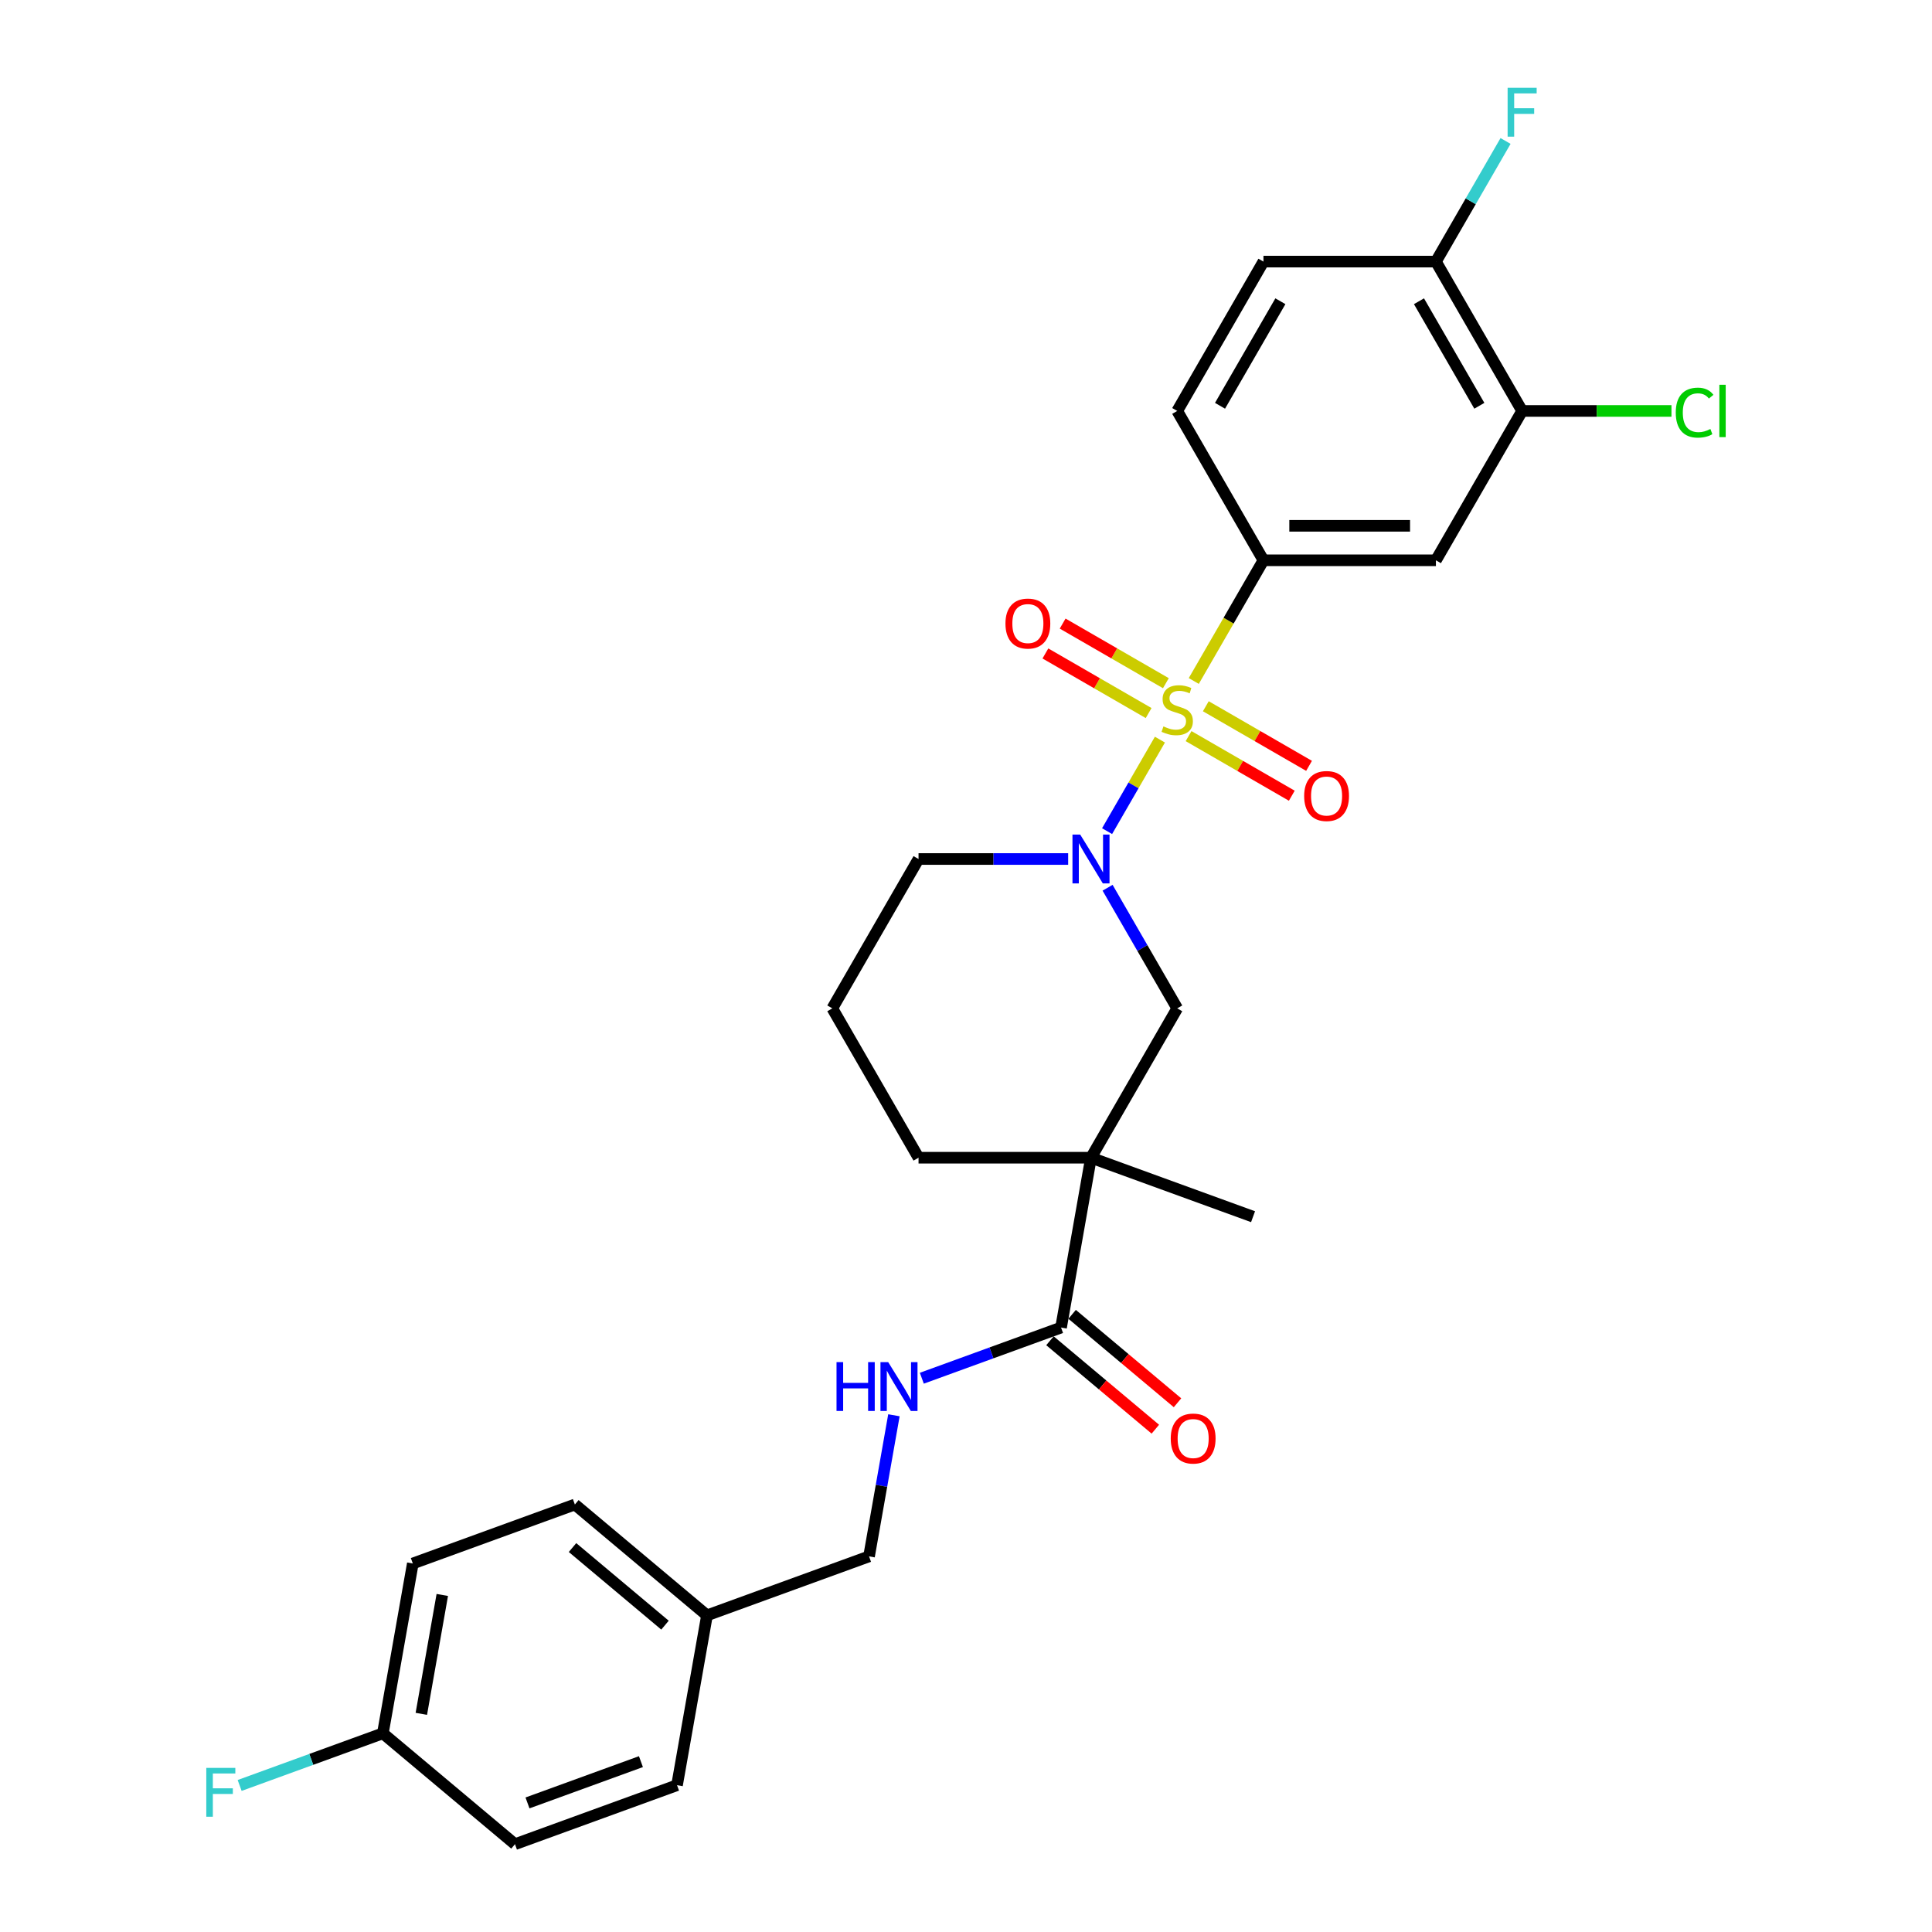 <?xml version='1.0' encoding='iso-8859-1'?>
<svg version='1.1' baseProfile='full'
              xmlns='http://www.w3.org/2000/svg'
                      xmlns:rdkit='http://www.rdkit.org/xml'
                      xmlns:xlink='http://www.w3.org/1999/xlink'
                  xml:space='preserve'
width='1000px' height='1000px' viewBox='0 0 1000 1000'>
<!-- END OF HEADER -->
<rect style='opacity:1.0;fill:#FFFFFF;stroke:none' width='1000' height='1000' x='0' y='0'> </rect>
<path class='bond-0' d='M 600.372,382.829 L 586.698,406.513' style='fill:none;fill-rule:evenodd;stroke:#CCCC00;stroke-width:6px;stroke-linecap:butt;stroke-linejoin:miter;stroke-opacity:1' />
<path class='bond-0' d='M 586.698,406.513 L 573.024,430.197' style='fill:none;fill-rule:evenodd;stroke:#0000FF;stroke-width:6px;stroke-linecap:butt;stroke-linejoin:miter;stroke-opacity:1' />
<path class='bond-2' d='M 617.895,352.479 L 635.928,321.245' style='fill:none;fill-rule:evenodd;stroke:#CCCC00;stroke-width:6px;stroke-linecap:butt;stroke-linejoin:miter;stroke-opacity:1' />
<path class='bond-2' d='M 635.928,321.245 L 653.961,290.01' style='fill:none;fill-rule:evenodd;stroke:#000000;stroke-width:6px;stroke-linecap:butt;stroke-linejoin:miter;stroke-opacity:1' />
<path class='bond-6' d='M 603.456,353.616 L 576.74,338.192' style='fill:none;fill-rule:evenodd;stroke:#CCCC00;stroke-width:6px;stroke-linecap:butt;stroke-linejoin:miter;stroke-opacity:1' />
<path class='bond-6' d='M 576.74,338.192 L 550.025,322.768' style='fill:none;fill-rule:evenodd;stroke:#FF0000;stroke-width:6px;stroke-linecap:butt;stroke-linejoin:miter;stroke-opacity:1' />
<path class='bond-6' d='M 594.529,369.078 L 567.814,353.653' style='fill:none;fill-rule:evenodd;stroke:#CCCC00;stroke-width:6px;stroke-linecap:butt;stroke-linejoin:miter;stroke-opacity:1' />
<path class='bond-6' d='M 567.814,353.653 L 541.098,338.229' style='fill:none;fill-rule:evenodd;stroke:#FF0000;stroke-width:6px;stroke-linecap:butt;stroke-linejoin:miter;stroke-opacity:1' />
<path class='bond-7' d='M 615.203,381.013 L 641.918,396.438' style='fill:none;fill-rule:evenodd;stroke:#CCCC00;stroke-width:6px;stroke-linecap:butt;stroke-linejoin:miter;stroke-opacity:1' />
<path class='bond-7' d='M 641.918,396.438 L 668.633,411.862' style='fill:none;fill-rule:evenodd;stroke:#FF0000;stroke-width:6px;stroke-linecap:butt;stroke-linejoin:miter;stroke-opacity:1' />
<path class='bond-7' d='M 624.129,365.552 L 650.845,380.977' style='fill:none;fill-rule:evenodd;stroke:#CCCC00;stroke-width:6px;stroke-linecap:butt;stroke-linejoin:miter;stroke-opacity:1' />
<path class='bond-7' d='M 650.845,380.977 L 677.56,396.401' style='fill:none;fill-rule:evenodd;stroke:#FF0000;stroke-width:6px;stroke-linecap:butt;stroke-linejoin:miter;stroke-opacity:1' />
<path class='bond-4' d='M 573.283,459.492 L 591.306,490.708' style='fill:none;fill-rule:evenodd;stroke:#0000FF;stroke-width:6px;stroke-linecap:butt;stroke-linejoin:miter;stroke-opacity:1' />
<path class='bond-4' d='M 591.306,490.708 L 609.329,521.925' style='fill:none;fill-rule:evenodd;stroke:#000000;stroke-width:6px;stroke-linecap:butt;stroke-linejoin:miter;stroke-opacity:1' />
<path class='bond-15' d='M 552.878,444.62 L 514.156,444.62' style='fill:none;fill-rule:evenodd;stroke:#0000FF;stroke-width:6px;stroke-linecap:butt;stroke-linejoin:miter;stroke-opacity:1' />
<path class='bond-15' d='M 514.156,444.62 L 475.433,444.62' style='fill:none;fill-rule:evenodd;stroke:#000000;stroke-width:6px;stroke-linecap:butt;stroke-linejoin:miter;stroke-opacity:1' />
<path class='bond-1' d='M 564.697,599.23 L 609.329,521.925' style='fill:none;fill-rule:evenodd;stroke:#000000;stroke-width:6px;stroke-linecap:butt;stroke-linejoin:miter;stroke-opacity:1' />
<path class='bond-3' d='M 564.697,599.23 L 549.196,687.139' style='fill:none;fill-rule:evenodd;stroke:#000000;stroke-width:6px;stroke-linecap:butt;stroke-linejoin:miter;stroke-opacity:1' />
<path class='bond-21' d='M 564.697,599.23 L 648.578,629.761' style='fill:none;fill-rule:evenodd;stroke:#000000;stroke-width:6px;stroke-linecap:butt;stroke-linejoin:miter;stroke-opacity:1' />
<path class='bond-29' d='M 564.697,599.23 L 475.433,599.23' style='fill:none;fill-rule:evenodd;stroke:#000000;stroke-width:6px;stroke-linecap:butt;stroke-linejoin:miter;stroke-opacity:1' />
<path class='bond-5' d='M 653.961,290.01 L 743.226,290.01' style='fill:none;fill-rule:evenodd;stroke:#000000;stroke-width:6px;stroke-linecap:butt;stroke-linejoin:miter;stroke-opacity:1' />
<path class='bond-5' d='M 667.351,272.157 L 729.836,272.157' style='fill:none;fill-rule:evenodd;stroke:#000000;stroke-width:6px;stroke-linecap:butt;stroke-linejoin:miter;stroke-opacity:1' />
<path class='bond-11' d='M 653.961,290.01 L 609.329,212.705' style='fill:none;fill-rule:evenodd;stroke:#000000;stroke-width:6px;stroke-linecap:butt;stroke-linejoin:miter;stroke-opacity:1' />
<path class='bond-9' d='M 549.196,687.139 L 513.165,700.253' style='fill:none;fill-rule:evenodd;stroke:#000000;stroke-width:6px;stroke-linecap:butt;stroke-linejoin:miter;stroke-opacity:1' />
<path class='bond-9' d='M 513.165,700.253 L 477.134,713.367' style='fill:none;fill-rule:evenodd;stroke:#0000FF;stroke-width:6px;stroke-linecap:butt;stroke-linejoin:miter;stroke-opacity:1' />
<path class='bond-12' d='M 543.459,693.977 L 570.731,716.861' style='fill:none;fill-rule:evenodd;stroke:#000000;stroke-width:6px;stroke-linecap:butt;stroke-linejoin:miter;stroke-opacity:1' />
<path class='bond-12' d='M 570.731,716.861 L 598.003,739.745' style='fill:none;fill-rule:evenodd;stroke:#FF0000;stroke-width:6px;stroke-linecap:butt;stroke-linejoin:miter;stroke-opacity:1' />
<path class='bond-12' d='M 554.934,680.301 L 582.206,703.185' style='fill:none;fill-rule:evenodd;stroke:#000000;stroke-width:6px;stroke-linecap:butt;stroke-linejoin:miter;stroke-opacity:1' />
<path class='bond-12' d='M 582.206,703.185 L 609.479,726.069' style='fill:none;fill-rule:evenodd;stroke:#FF0000;stroke-width:6px;stroke-linecap:butt;stroke-linejoin:miter;stroke-opacity:1' />
<path class='bond-8' d='M 743.226,290.01 L 787.858,212.705' style='fill:none;fill-rule:evenodd;stroke:#000000;stroke-width:6px;stroke-linecap:butt;stroke-linejoin:miter;stroke-opacity:1' />
<path class='bond-16' d='M 787.858,212.705 L 826.5,212.705' style='fill:none;fill-rule:evenodd;stroke:#000000;stroke-width:6px;stroke-linecap:butt;stroke-linejoin:miter;stroke-opacity:1' />
<path class='bond-16' d='M 826.5,212.705 L 865.143,212.705' style='fill:none;fill-rule:evenodd;stroke:#00CC00;stroke-width:6px;stroke-linecap:butt;stroke-linejoin:miter;stroke-opacity:1' />
<path class='bond-28' d='M 787.858,212.705 L 743.226,135.4' style='fill:none;fill-rule:evenodd;stroke:#000000;stroke-width:6px;stroke-linecap:butt;stroke-linejoin:miter;stroke-opacity:1' />
<path class='bond-28' d='M 765.702,210.035 L 734.459,155.922' style='fill:none;fill-rule:evenodd;stroke:#000000;stroke-width:6px;stroke-linecap:butt;stroke-linejoin:miter;stroke-opacity:1' />
<path class='bond-14' d='M 462.693,732.54 L 456.254,769.059' style='fill:none;fill-rule:evenodd;stroke:#0000FF;stroke-width:6px;stroke-linecap:butt;stroke-linejoin:miter;stroke-opacity:1' />
<path class='bond-14' d='M 456.254,769.059 L 449.815,805.577' style='fill:none;fill-rule:evenodd;stroke:#000000;stroke-width:6px;stroke-linecap:butt;stroke-linejoin:miter;stroke-opacity:1' />
<path class='bond-10' d='M 743.226,135.4 L 653.961,135.4' style='fill:none;fill-rule:evenodd;stroke:#000000;stroke-width:6px;stroke-linecap:butt;stroke-linejoin:miter;stroke-opacity:1' />
<path class='bond-19' d='M 743.226,135.4 L 761.249,104.183' style='fill:none;fill-rule:evenodd;stroke:#000000;stroke-width:6px;stroke-linecap:butt;stroke-linejoin:miter;stroke-opacity:1' />
<path class='bond-19' d='M 761.249,104.183 L 779.272,72.966' style='fill:none;fill-rule:evenodd;stroke:#33CCCC;stroke-width:6px;stroke-linecap:butt;stroke-linejoin:miter;stroke-opacity:1' />
<path class='bond-13' d='M 609.329,212.705 L 653.961,135.4' style='fill:none;fill-rule:evenodd;stroke:#000000;stroke-width:6px;stroke-linecap:butt;stroke-linejoin:miter;stroke-opacity:1' />
<path class='bond-13' d='M 631.485,210.035 L 662.727,155.922' style='fill:none;fill-rule:evenodd;stroke:#000000;stroke-width:6px;stroke-linecap:butt;stroke-linejoin:miter;stroke-opacity:1' />
<path class='bond-20' d='M 449.815,805.577 L 365.934,836.107' style='fill:none;fill-rule:evenodd;stroke:#000000;stroke-width:6px;stroke-linecap:butt;stroke-linejoin:miter;stroke-opacity:1' />
<path class='bond-27' d='M 475.433,444.62 L 430.801,521.925' style='fill:none;fill-rule:evenodd;stroke:#000000;stroke-width:6px;stroke-linecap:butt;stroke-linejoin:miter;stroke-opacity:1' />
<path class='bond-17' d='M 475.433,599.23 L 430.801,521.925' style='fill:none;fill-rule:evenodd;stroke:#000000;stroke-width:6px;stroke-linecap:butt;stroke-linejoin:miter;stroke-opacity:1' />
<path class='bond-18' d='M 198.172,897.167 L 213.672,809.259' style='fill:none;fill-rule:evenodd;stroke:#000000;stroke-width:6px;stroke-linecap:butt;stroke-linejoin:miter;stroke-opacity:1' />
<path class='bond-18' d='M 218.079,887.081 L 228.929,825.546' style='fill:none;fill-rule:evenodd;stroke:#000000;stroke-width:6px;stroke-linecap:butt;stroke-linejoin:miter;stroke-opacity:1' />
<path class='bond-22' d='M 198.172,897.167 L 161.105,910.659' style='fill:none;fill-rule:evenodd;stroke:#000000;stroke-width:6px;stroke-linecap:butt;stroke-linejoin:miter;stroke-opacity:1' />
<path class='bond-22' d='M 161.105,910.659 L 124.038,924.15' style='fill:none;fill-rule:evenodd;stroke:#33CCCC;stroke-width:6px;stroke-linecap:butt;stroke-linejoin:miter;stroke-opacity:1' />
<path class='bond-30' d='M 198.172,897.167 L 266.552,954.545' style='fill:none;fill-rule:evenodd;stroke:#000000;stroke-width:6px;stroke-linecap:butt;stroke-linejoin:miter;stroke-opacity:1' />
<path class='bond-25' d='M 365.934,836.107 L 350.433,924.015' style='fill:none;fill-rule:evenodd;stroke:#000000;stroke-width:6px;stroke-linecap:butt;stroke-linejoin:miter;stroke-opacity:1' />
<path class='bond-26' d='M 365.934,836.107 L 297.553,778.729' style='fill:none;fill-rule:evenodd;stroke:#000000;stroke-width:6px;stroke-linecap:butt;stroke-linejoin:miter;stroke-opacity:1' />
<path class='bond-26' d='M 344.201,841.176 L 296.335,801.012' style='fill:none;fill-rule:evenodd;stroke:#000000;stroke-width:6px;stroke-linecap:butt;stroke-linejoin:miter;stroke-opacity:1' />
<path class='bond-23' d='M 266.552,954.545 L 350.433,924.015' style='fill:none;fill-rule:evenodd;stroke:#000000;stroke-width:6px;stroke-linecap:butt;stroke-linejoin:miter;stroke-opacity:1' />
<path class='bond-23' d='M 273.028,933.19 L 331.745,911.819' style='fill:none;fill-rule:evenodd;stroke:#000000;stroke-width:6px;stroke-linecap:butt;stroke-linejoin:miter;stroke-opacity:1' />
<path class='bond-24' d='M 213.672,809.259 L 297.553,778.729' style='fill:none;fill-rule:evenodd;stroke:#000000;stroke-width:6px;stroke-linecap:butt;stroke-linejoin:miter;stroke-opacity:1' />
<path  class='atom-0' d='M 602.188 375.991
Q 602.474 376.099, 603.652 376.598
Q 604.83 377.098, 606.116 377.42
Q 607.437 377.705, 608.722 377.705
Q 611.114 377.705, 612.507 376.563
Q 613.899 375.384, 613.899 373.349
Q 613.899 371.957, 613.185 371.1
Q 612.507 370.243, 611.436 369.779
Q 610.365 369.314, 608.579 368.779
Q 606.33 368.1, 604.973 367.458
Q 603.652 366.815, 602.688 365.458
Q 601.759 364.101, 601.759 361.816
Q 601.759 358.638, 603.902 356.675
Q 606.08 354.711, 610.365 354.711
Q 613.292 354.711, 616.613 356.103
L 615.792 358.853
Q 612.757 357.603, 610.472 357.603
Q 608.008 357.603, 606.651 358.638
Q 605.294 359.638, 605.33 361.388
Q 605.33 362.745, 606.008 363.566
Q 606.723 364.387, 607.722 364.851
Q 608.758 365.315, 610.472 365.851
Q 612.757 366.565, 614.114 367.279
Q 615.47 367.993, 616.435 369.457
Q 617.434 370.886, 617.434 373.349
Q 617.434 376.848, 615.078 378.741
Q 612.757 380.597, 608.865 380.597
Q 606.615 380.597, 604.902 380.098
Q 603.223 379.633, 601.224 378.812
L 602.188 375.991
' fill='#CCCC00'/>
<path  class='atom-1' d='M 559.109 431.98
L 567.393 445.37
Q 568.214 446.691, 569.535 449.083
Q 570.856 451.476, 570.928 451.618
L 570.928 431.98
L 574.284 431.98
L 574.284 457.26
L 570.82 457.26
L 561.93 442.621
Q 560.894 440.907, 559.787 438.943
Q 558.716 436.979, 558.395 436.372
L 558.395 457.26
L 555.11 457.26
L 555.11 431.98
L 559.109 431.98
' fill='#0000FF'/>
<path  class='atom-7' d='M 520.42 322.754
Q 520.42 316.684, 523.419 313.292
Q 526.418 309.9, 532.024 309.9
Q 537.63 309.9, 540.629 313.292
Q 543.628 316.684, 543.628 322.754
Q 543.628 328.896, 540.593 332.395
Q 537.558 335.858, 532.024 335.858
Q 526.454 335.858, 523.419 332.395
Q 520.42 328.931, 520.42 322.754
M 532.024 333.002
Q 535.88 333.002, 537.951 330.431
Q 540.058 327.824, 540.058 322.754
Q 540.058 317.791, 537.951 315.292
Q 535.88 312.757, 532.024 312.757
Q 528.168 312.757, 526.061 315.256
Q 523.99 317.755, 523.99 322.754
Q 523.99 327.86, 526.061 330.431
Q 528.168 333.002, 532.024 333.002
' fill='#FF0000'/>
<path  class='atom-8' d='M 675.03 412.019
Q 675.03 405.949, 678.029 402.556
Q 681.028 399.164, 686.634 399.164
Q 692.24 399.164, 695.239 402.556
Q 698.239 405.949, 698.239 412.019
Q 698.239 418.16, 695.204 421.659
Q 692.169 425.123, 686.634 425.123
Q 681.064 425.123, 678.029 421.659
Q 675.03 418.196, 675.03 412.019
M 686.634 422.266
Q 690.49 422.266, 692.561 419.695
Q 694.668 417.089, 694.668 412.019
Q 694.668 407.055, 692.561 404.556
Q 690.49 402.021, 686.634 402.021
Q 682.778 402.021, 680.671 404.52
Q 678.6 407.02, 678.6 412.019
Q 678.6 417.124, 680.671 419.695
Q 682.778 422.266, 686.634 422.266
' fill='#FF0000'/>
<path  class='atom-10' d='M 432.984 705.029
L 436.412 705.029
L 436.412 715.776
L 449.337 715.776
L 449.337 705.029
L 452.765 705.029
L 452.765 730.309
L 449.337 730.309
L 449.337 718.633
L 436.412 718.633
L 436.412 730.309
L 432.984 730.309
L 432.984 705.029
' fill='#0000FF'/>
<path  class='atom-10' d='M 459.727 705.029
L 468.011 718.419
Q 468.832 719.74, 470.153 722.132
Q 471.475 724.524, 471.546 724.667
L 471.546 705.029
L 474.902 705.029
L 474.902 730.309
L 471.439 730.309
L 462.548 715.669
Q 461.513 713.955, 460.406 711.992
Q 459.335 710.028, 459.013 709.421
L 459.013 730.309
L 455.728 730.309
L 455.728 705.029
L 459.727 705.029
' fill='#0000FF'/>
<path  class='atom-13' d='M 605.972 744.588
Q 605.972 738.518, 608.972 735.126
Q 611.971 731.734, 617.577 731.734
Q 623.183 731.734, 626.182 735.126
Q 629.181 738.518, 629.181 744.588
Q 629.181 750.729, 626.146 754.228
Q 623.111 757.692, 617.577 757.692
Q 612.007 757.692, 608.972 754.228
Q 605.972 750.765, 605.972 744.588
M 617.577 754.835
Q 621.433 754.835, 623.504 752.265
Q 625.611 749.658, 625.611 744.588
Q 625.611 739.625, 623.504 737.125
Q 621.433 734.59, 617.577 734.59
Q 613.721 734.59, 611.614 737.09
Q 609.543 739.589, 609.543 744.588
Q 609.543 749.694, 611.614 752.265
Q 613.721 754.835, 617.577 754.835
' fill='#FF0000'/>
<path  class='atom-17' d='M 867.374 213.579
Q 867.374 207.295, 870.302 204.01
Q 873.266 200.69, 878.872 200.69
Q 884.085 200.69, 886.87 204.367
L 884.513 206.295
Q 882.478 203.618, 878.872 203.618
Q 875.051 203.618, 873.016 206.188
Q 871.016 208.723, 871.016 213.579
Q 871.016 218.578, 873.087 221.149
Q 875.194 223.72, 879.264 223.72
Q 882.049 223.72, 885.299 222.042
L 886.298 224.72
Q 884.977 225.577, 882.978 226.076
Q 880.978 226.576, 878.764 226.576
Q 873.266 226.576, 870.302 223.22
Q 867.374 219.864, 867.374 213.579
' fill='#00CC00'/>
<path  class='atom-17' d='M 889.94 199.154
L 893.225 199.154
L 893.225 226.255
L 889.94 226.255
L 889.94 199.154
' fill='#00CC00'/>
<path  class='atom-20' d='M 780.342 45.455
L 795.374 45.455
L 795.374 48.347
L 783.734 48.347
L 783.734 56.023
L 794.088 56.023
L 794.088 58.951
L 783.734 58.951
L 783.734 70.734
L 780.342 70.734
L 780.342 45.455
' fill='#33CCCC'/>
<path  class='atom-23' d='M 106.775 915.058
L 121.807 915.058
L 121.807 917.95
L 110.167 917.95
L 110.167 925.627
L 120.521 925.627
L 120.521 928.555
L 110.167 928.555
L 110.167 940.337
L 106.775 940.337
L 106.775 915.058
' fill='#33CCCC'/>
</svg>
